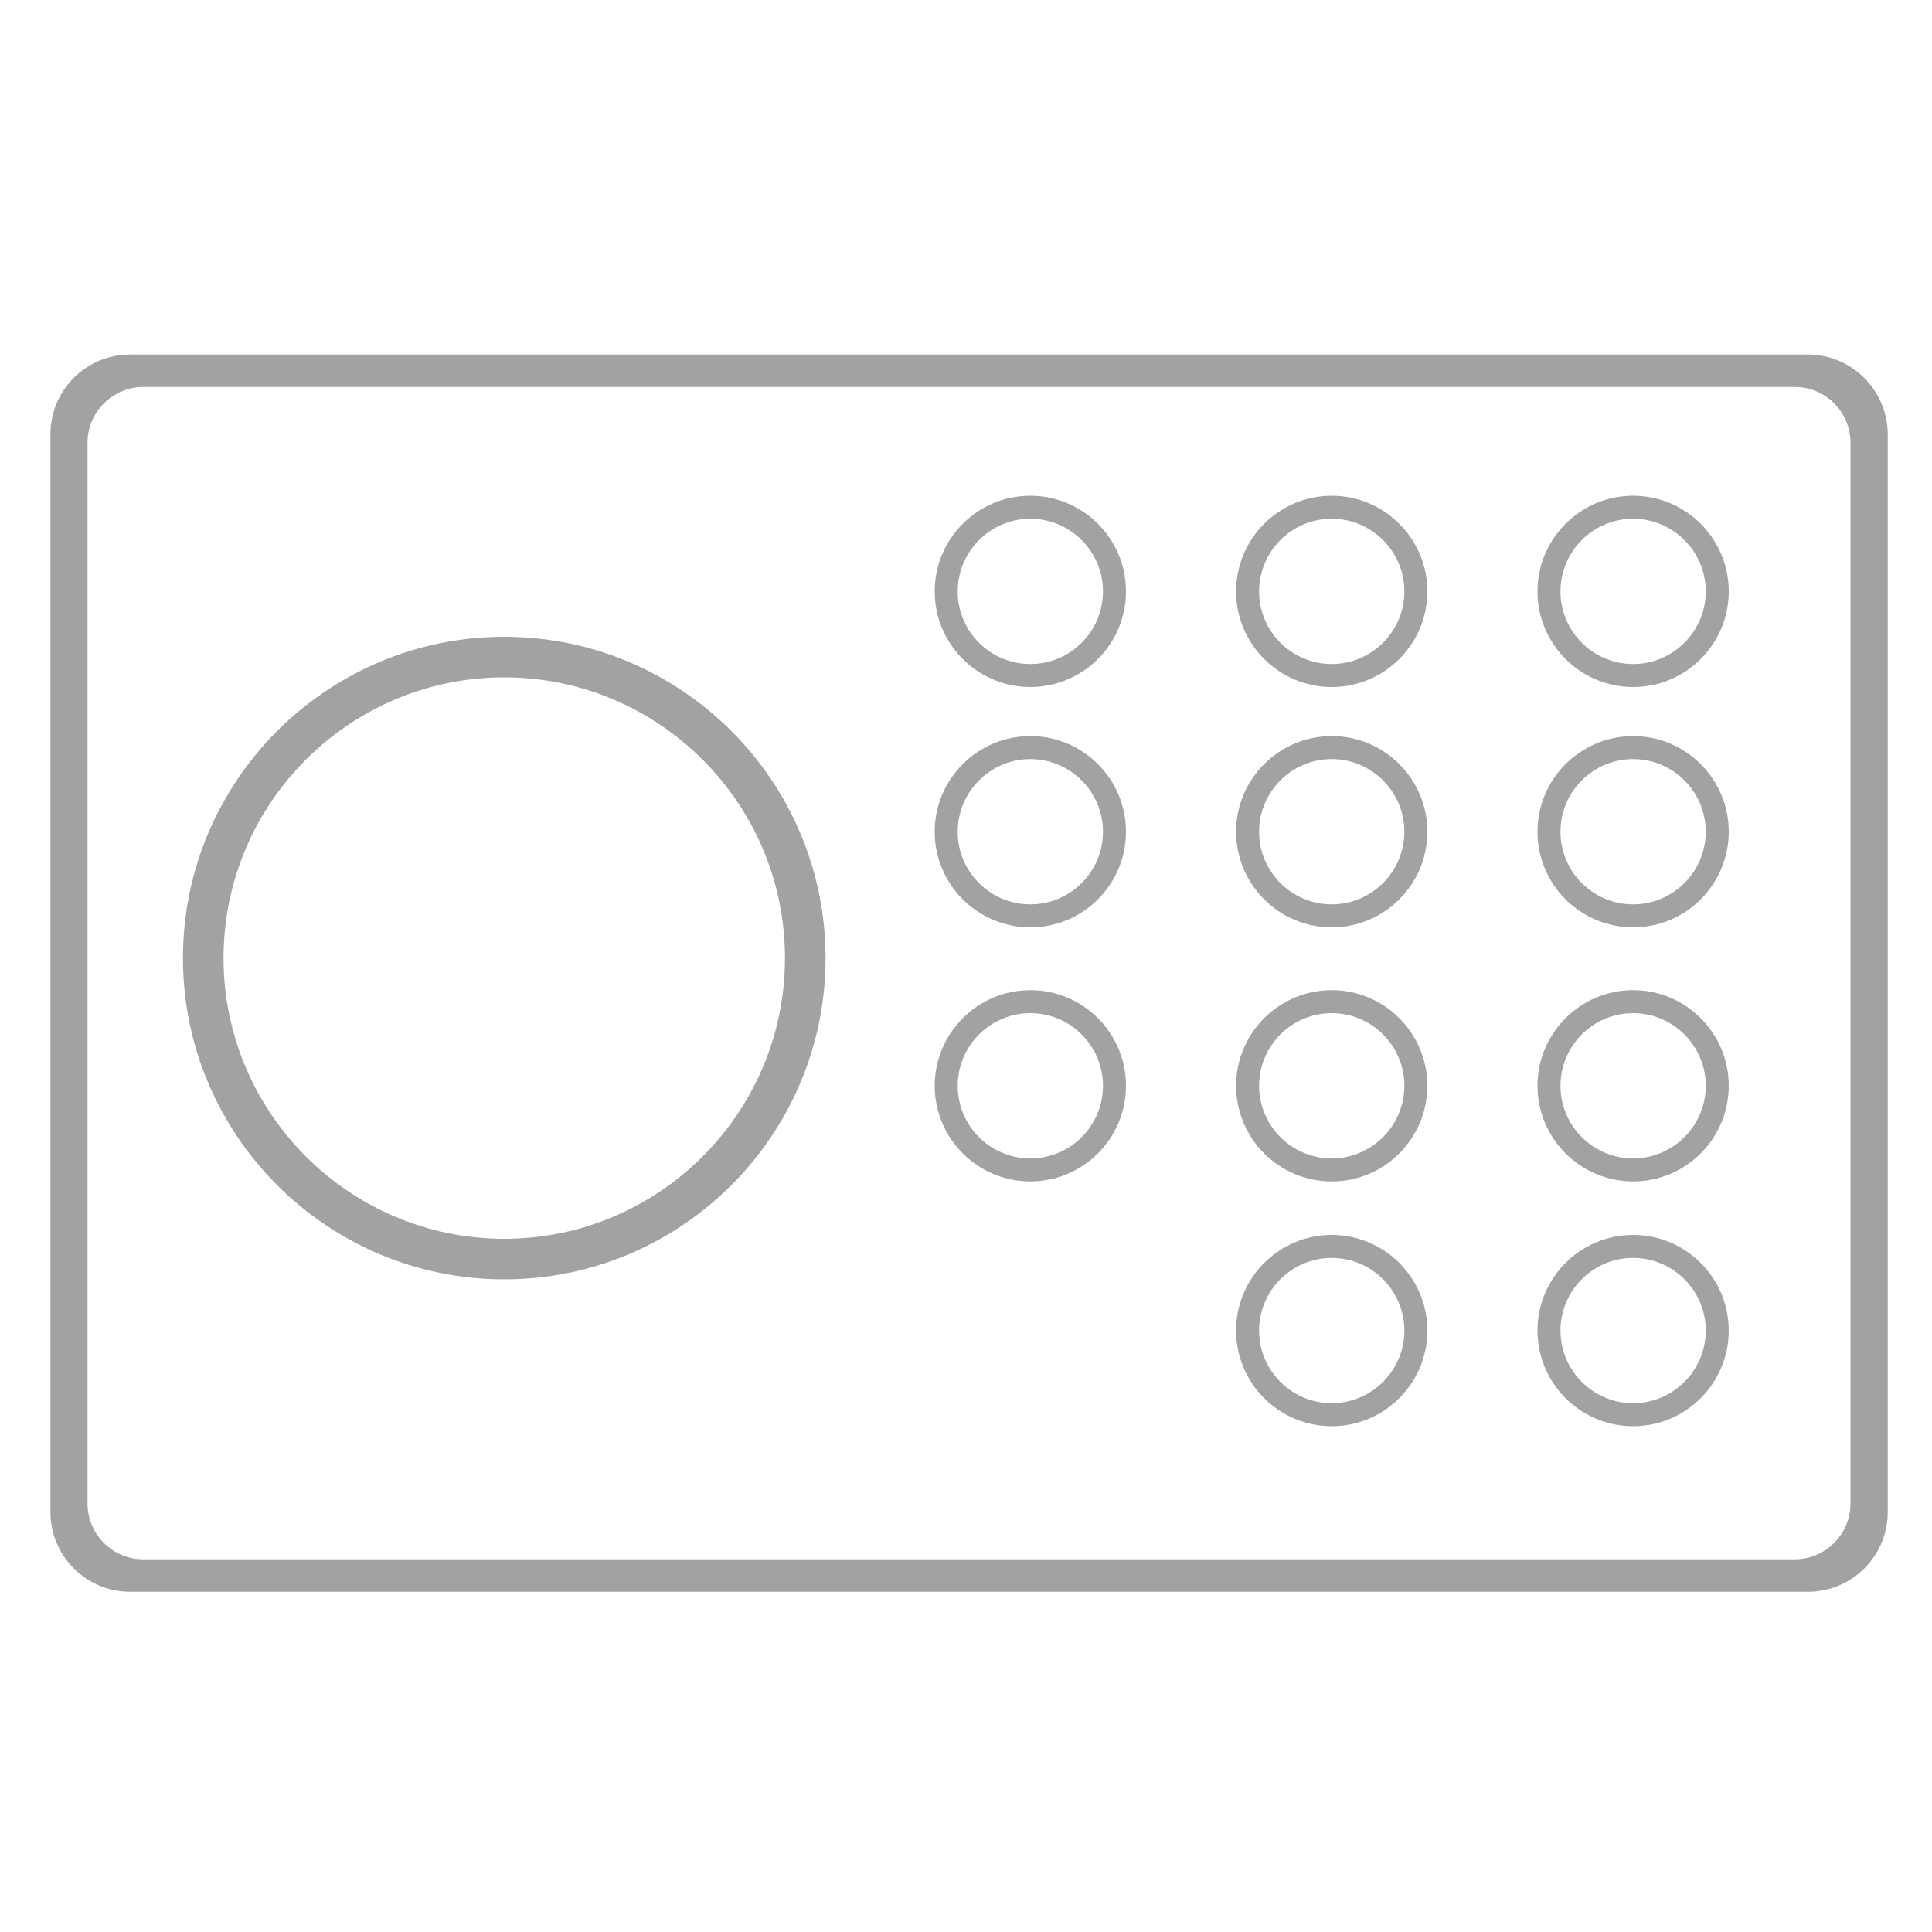 <?xml version="1.0" encoding="utf-8"?>
<!-- Generator: Adobe Illustrator 25.2.2, SVG Export Plug-In . SVG Version: 6.00 Build 0)  -->
<svg version="1.1" id="Ebene_1" xmlns="http://www.w3.org/2000/svg" xmlns:xlink="http://www.w3.org/1999/xlink" x="0px" y="0px"
	 viewBox="0 0 1000 1000" style="enable-background:new 0 0 1000 1000;" xml:space="preserve">
<style type="text/css">
	.st0{clip-path:url(#SVGID_4_);fill:#A2A2A1;}
	.st1{clip-path:url(#SVGID_6_);fill:#A2A2A1;}
	.st2{clip-path:url(#SVGID_8_);fill:#A2A2A1;}
	.st3{clip-path:url(#SVGID_10_);fill:#A2A2A1;}
	.st4{clip-path:url(#SVGID_12_);fill:#A2A2A1;}
	.st5{clip-path:url(#SVGID_14_);fill:#A2A2A1;}
	.st6{clip-path:url(#SVGID_16_);fill:#A2A2A1;}
	.st7{clip-path:url(#SVGID_18_);fill:#A2A2A1;}
	.st8{clip-path:url(#SVGID_20_);fill:#A2A2A1;}
	.st9{clip-path:url(#SVGID_22_);fill:#A2A2A1;}
	.st10{clip-path:url(#SVGID_24_);fill:#A2A2A1;}
	.st11{fill:#A2A2A1;}
</style>
<g>
	<g>
		<defs>
			<rect id="SVGID_1_" x="18.8" y="177.1" width="951" height="640.3"/>
		</defs>
		<clipPath id="SVGID_2_">
			<use xlink:href="#SVGID_1_"  style="overflow:visible;"/>
		</clipPath>
	</g>
	<g>
		<defs>
			<rect id="SVGID_3_" x="18.8" y="177.1" width="951" height="640.3"/>
		</defs>
		<clipPath id="SVGID_4_">
			<use xlink:href="#SVGID_3_"  style="overflow:visible;"/>
		</clipPath>
		<path class="st0" d="M533.3,355.6c-27.3,0-49.5-22.2-49.5-49.5c0-27.3,22.2-49.5,49.5-49.5s49.5,22.2,49.5,49.5
			S560.6,355.6,533.3,355.6 M533.3,268.5c-20.7,0-37.6,16.9-37.6,37.6c0,20.8,16.9,37.6,37.6,37.6c20.8,0,37.6-16.9,37.6-37.6
			C570.9,285.4,554,268.5,533.3,268.5"/>
	</g>
	<g>
		<defs>
			<rect id="SVGID_5_" x="18.8" y="177.1" width="951" height="640.3"/>
		</defs>
		<clipPath id="SVGID_6_">
			<use xlink:href="#SVGID_5_"  style="overflow:visible;"/>
		</clipPath>
		<path class="st1" d="M689.3,355.6c-27.3,0-49.5-22.2-49.5-49.5c0-27.3,22.2-49.5,49.5-49.5c27.3,0,49.5,22.2,49.5,49.5
			C738.8,333.4,716.6,355.6,689.3,355.6 M689.3,268.5c-20.8,0-37.6,16.9-37.6,37.6c0,20.8,16.9,37.6,37.6,37.6
			c20.7,0,37.6-16.9,37.6-37.6C726.9,285.4,710,268.5,689.3,268.5"/>
	</g>
	<g>
		<defs>
			<rect id="SVGID_7_" x="18.8" y="177.1" width="951" height="640.3"/>
		</defs>
		<clipPath id="SVGID_8_">
			<use xlink:href="#SVGID_7_"  style="overflow:visible;"/>
		</clipPath>
		<path class="st2" d="M845.3,355.6c-27.3,0-49.5-22.2-49.5-49.5c0-27.3,22.2-49.5,49.5-49.5c27.3,0,49.5,22.2,49.5,49.5
			C894.8,333.4,872.6,355.6,845.3,355.6 M845.3,268.5c-20.8,0-37.6,16.9-37.6,37.6c0,20.8,16.9,37.6,37.6,37.6
			c20.7,0,37.6-16.9,37.6-37.6C882.9,285.4,866,268.5,845.3,268.5"/>
	</g>
	<g>
		<defs>
			<rect id="SVGID_9_" x="18.8" y="177.1" width="951" height="640.3"/>
		</defs>
		<clipPath id="SVGID_10_">
			<use xlink:href="#SVGID_9_"  style="overflow:visible;"/>
		</clipPath>
		<path class="st3" d="M533.3,480c-27.3,0-49.5-22.2-49.5-49.5c0-27.3,22.2-49.5,49.5-49.5s49.5,22.2,49.5,49.5S560.6,480,533.3,480
			 M533.3,392.9c-20.7,0-37.6,16.9-37.6,37.6c0,20.8,16.9,37.6,37.6,37.6c20.8,0,37.6-16.9,37.6-37.6
			C570.9,409.8,554,392.9,533.3,392.9"/>
	</g>
	<g>
		<defs>
			<rect id="SVGID_11_" x="18.8" y="177.1" width="951" height="640.3"/>
		</defs>
		<clipPath id="SVGID_12_">
			<use xlink:href="#SVGID_11_"  style="overflow:visible;"/>
		</clipPath>
		<path class="st4" d="M689.3,480c-27.3,0-49.5-22.2-49.5-49.5c0-27.3,22.2-49.5,49.5-49.5c27.3,0,49.5,22.2,49.5,49.5
			C738.8,457.8,716.6,480,689.3,480 M689.3,392.9c-20.8,0-37.6,16.9-37.6,37.6c0,20.8,16.9,37.6,37.6,37.6
			c20.7,0,37.6-16.9,37.6-37.6C726.9,409.8,710,392.9,689.3,392.9"/>
	</g>
	<g>
		<defs>
			<rect id="SVGID_13_" x="18.8" y="177.1" width="951" height="640.3"/>
		</defs>
		<clipPath id="SVGID_14_">
			<use xlink:href="#SVGID_13_"  style="overflow:visible;"/>
		</clipPath>
		<path class="st5" d="M845.3,480c-27.3,0-49.5-22.2-49.5-49.5c0-27.3,22.2-49.5,49.5-49.5c27.3,0,49.5,22.2,49.5,49.5
			C894.8,457.8,872.6,480,845.3,480 M845.3,392.9c-20.8,0-37.6,16.9-37.6,37.6c0,20.8,16.9,37.6,37.6,37.6
			c20.7,0,37.6-16.9,37.6-37.6C882.9,409.8,866,392.9,845.3,392.9"/>
	</g>
	<g>
		<defs>
			<rect id="SVGID_15_" x="18.8" y="177.1" width="951" height="640.3"/>
		</defs>
		<clipPath id="SVGID_16_">
			<use xlink:href="#SVGID_15_"  style="overflow:visible;"/>
		</clipPath>
		<path class="st6" d="M533.3,611.5c-27.3,0-49.5-22.2-49.5-49.5s22.2-49.5,49.5-49.5s49.5,22.2,49.5,49.5S560.6,611.5,533.3,611.5
			 M533.3,524.4c-20.7,0-37.6,16.9-37.6,37.6c0,20.8,16.9,37.6,37.6,37.6c20.8,0,37.6-16.9,37.6-37.6
			C570.9,541.3,554,524.4,533.3,524.4"/>
	</g>
	<g>
		<defs>
			<rect id="SVGID_17_" x="18.8" y="177.1" width="951" height="640.3"/>
		</defs>
		<clipPath id="SVGID_18_">
			<use xlink:href="#SVGID_17_"  style="overflow:visible;"/>
		</clipPath>
		<path class="st7" d="M689.3,611.5c-27.3,0-49.5-22.2-49.5-49.5s22.2-49.5,49.5-49.5c27.3,0,49.5,22.2,49.5,49.5
			S716.6,611.5,689.3,611.5 M689.3,524.4c-20.8,0-37.6,16.9-37.6,37.6c0,20.8,16.9,37.6,37.6,37.6c20.7,0,37.6-16.9,37.6-37.6
			C726.9,541.3,710,524.4,689.3,524.4"/>
	</g>
	<g>
		<defs>
			<rect id="SVGID_19_" x="18.8" y="177.1" width="951" height="640.3"/>
		</defs>
		<clipPath id="SVGID_20_">
			<use xlink:href="#SVGID_19_"  style="overflow:visible;"/>
		</clipPath>
		<path class="st8" d="M845.3,611.5c-27.3,0-49.5-22.2-49.5-49.5s22.2-49.5,49.5-49.5c27.3,0,49.5,22.2,49.5,49.5
			S872.6,611.5,845.3,611.5 M845.3,524.4c-20.8,0-37.6,16.9-37.6,37.6c0,20.8,16.9,37.6,37.6,37.6c20.7,0,37.6-16.9,37.6-37.6
			C882.9,541.3,866,524.4,845.3,524.4"/>
	</g>
	<g>
		<defs>
			<rect id="SVGID_21_" x="18.8" y="177.1" width="951" height="640.3"/>
		</defs>
		<clipPath id="SVGID_22_">
			<use xlink:href="#SVGID_21_"  style="overflow:visible;"/>
		</clipPath>
		<path class="st9" d="M689.3,738.2c-27.3,0-49.5-22.2-49.5-49.5s22.2-49.5,49.5-49.5c27.3,0,49.5,22.2,49.5,49.5
			C738.8,716,716.6,738.2,689.3,738.2 M689.3,651.1c-20.8,0-37.6,16.9-37.6,37.6c0,20.8,16.9,37.6,37.6,37.6
			c20.7,0,37.6-16.9,37.6-37.6C726.9,668,710,651.1,689.3,651.1"/>
	</g>
	<g>
		<defs>
			<rect id="SVGID_23_" x="18.8" y="177.1" width="951" height="640.3"/>
		</defs>
		<clipPath id="SVGID_24_">
			<use xlink:href="#SVGID_23_"  style="overflow:visible;"/>
		</clipPath>
		<path class="st10" d="M845.3,738.2c-27.3,0-49.5-22.2-49.5-49.5s22.2-49.5,49.5-49.5c27.3,0,49.5,22.2,49.5,49.5
			C894.8,716,872.6,738.2,845.3,738.2 M845.3,651.1c-20.8,0-37.6,16.9-37.6,37.6c0,20.8,16.9,37.6,37.6,37.6
			c20.7,0,37.6-16.9,37.6-37.6C882.9,668,866,651.1,845.3,651.1"/>
	</g>
</g>
<path class="st11" d="M935.8,183.5H67.3c-22.8,0-41.2,18.5-41.2,41.3v557.8c0,22.8,18.5,41.3,41.2,41.3h868.5
	c22.8,0,41.3-18.5,41.3-41.3V224.8C977,202,958.5,183.5,935.8,183.5z M957.8,229.2v549c0,16-13,28.9-28.9,28.9H74.2
	c-16,0-28.9-13-28.9-28.9v-549c0-15.9,13-28.9,28.9-28.9h854.8C944.9,200.3,957.8,213.2,957.8,229.2z"/>
<g>
	<path class="st11" d="M261,662.2c-91.7,0-166.3-74.6-166.3-166.3c0-91.7,74.6-166.3,166.3-166.3s166.3,74.6,166.3,166.3
		C427.3,587.6,352.7,662.2,261,662.2z M261,350.6c-80.1,0-145.3,65.2-145.3,145.3c0,80.1,65.2,145.3,145.3,145.3
		S406.3,576,406.3,495.9C406.3,415.8,341.1,350.6,261,350.6z"/>
</g>
</svg>
